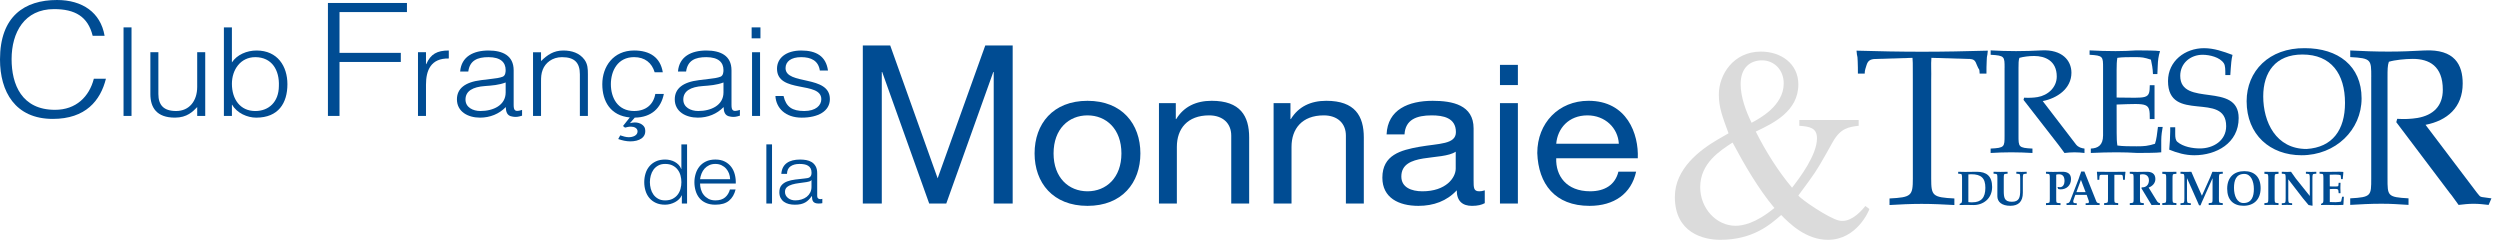 <?xml version="1.0" encoding="utf-8"?>
<!-- Generator: Adobe Illustrator 14.0.0, SVG Export Plug-In . SVG Version: 6.00 Build 43363)  -->
<!DOCTYPE svg PUBLIC "-//W3C//DTD SVG 1.1//EN" "http://www.w3.org/Graphics/SVG/1.1/DTD/svg11.dtd">
<svg version="1.1" id="Calque_1" xmlns="http://www.w3.org/2000/svg" xmlns:xlink="http://www.w3.org/1999/xlink" x="0px" y="0px"
	 width="531.5px" height="53.167px" viewBox="0 0 531.5 53.167" enable-background="new 0 0 531.5 53.167" xml:space="preserve">
<g>
	<g enable-background="new    ">
		<path fill="#DBDBDB" d="M395.16,26.738c-2.09,0.261-3.825,0.472-5.495,3.411l-1.495,2.665c-2.169,3.788-2.169,3.788-5.839,8.743
			c0.508,0.801,6.451,4.832,8.622,5.327c2.17,0.495,4.209-1.329,5.627-3.092l0.854,0.645c-0.053,0.274-2.627,6.549-8.813,6.549
			c-4.709,0-8.218-3.511-9.938-5.273c-2.327,2.026-5.998,5.273-12.964,5.273c-3.563,0-9.646-1.484-9.646-9.112
			c0-6.018,5.333-10.008,9.192-12.257l2.223-1.275c-1.282-3.51-2.063-5.432-2.063-8.262c0-4.154,3.054-9.111,8.948-9.111
			c4.256,0,7.955,2.559,7.955,6.981c0,5.706-5.333,8.261-9.052,10.023c2.088,4.153,4.711,8.366,7.716,11.93
			c1.688-2.181,5.299-6.981,5.299-10.499c0-2.243-1.58-2.506-3.756-2.659v-1.227h12.619v1.223h0.006V26.738L395.16,26.738z
			 M368.987,48.001c1.372,0,4.205-0.434,8.251-3.787c-3.403-4.05-6.428-9.276-8.892-13.909c-2.626,1.709-6.885,4.37-6.885,9.488
			C361.461,44.271,364.867,48.001,368.987,48.001z M372.39,26.101c1.581-0.859,6.83-3.575,6.83-8.365
			c0-2.938-2.089-4.905-4.605-4.905c-2.418,0-4.554,1.437-4.554,5.063C370.061,20.657,371.208,23.699,372.39,26.101z"/>
	</g>
</g>
<g>
	<g>
		<g>
			<path fill="#004C93" d="M406.666,17.004c-0.046-1.792,0.054-3.284-0.067-4.707l-7.93,0.241c-1.021,0.043-1.531,0.336-1.831,1.274
				c-0.177,0.585-0.404,1.12-0.404,1.833h-1.445c0-0.896,0-1.734-0.043-2.631c-0.058-1.65-0.104-0.506-0.249-2.244
				c4.601,0.131,9.188,0.229,13.936,0.229c4.688,0,9.288-0.099,13.979-0.23c-0.146,1.738-0.188,0.593-0.241,2.244
				c-0.05,0.895-0.05,1.735-0.05,2.631h-1.447c-0.048-1.266-0.141-0.636-0.542-1.699c-0.411-1.144-0.673-1.365-1.689-1.408
				l-8.027-0.243c-0.12,1.422,0.011,2.916-0.044,4.708v20.955c0,3.672,0.288,4,4.929,4.236v1.396
				c-2.324-0.129-4.586-0.243-6.967-0.243c-2.364,0-4.645,0.114-6.821,0.243v-1.396c4.646-0.237,4.959-0.563,4.959-4.235
				L406.666,17.004L406.666,17.004z"/>
			<path fill="#004C93" d="M504.128,16.374c0-3.671,0.041-3.997-4.466-4.239v-1.407c2.633,0.142,5.359,0.241,8.133,0.241
				c2.758,0,4.892-0.1,7.625-0.241c6.479-0.326,8.149,3.067,8.149,7.02c0,5.119-3.335,7.903-7.9,8.789l10.937,14.445
				c0.974,1.143,0.314,0.754,3.074,1.188l-0.601,1.395c-1.038-0.128-2.116-0.243-3.198-0.243c-1.08,0-2.104,0.115-3.184,0.243
				c-0.756-0.982-1.265-1.837-1.936-2.613L509.45,25.974l0.197-0.713c1.452,0.1,2.903,0.043,4.31-0.184
				c3.301-0.569,5.385-2.501,5.385-5.987c0-5.062-2.904-6.569-6.373-6.569c-1.651,0-3.831,0.227-5.097,0.61
				c-0.285,0.796-0.285,1.778-0.285,3.243v21.557c0,3.672-0.043,3.996,4.465,4.234v1.396c-2.252-0.128-3.465-0.247-5.77-0.247
				c-2.303,0-4.506,0.119-6.626,0.247v-1.393c4.506-0.24,4.467-0.566,4.467-4.236V16.374H504.128z"/>
			<path fill="#004C93" d="M426.177,14.454c0-2.423,0.026-2.651-2.963-2.808v-0.937c1.74,0.099,3.559,0.157,5.399,0.157
				s3.646-0.058,5.46-0.157c4.313-0.212,6.313,2.13,6.313,4.754c0,3.403-3.066,5.431-6.102,6.027l7.094,9.248
				c0.493,0.596,1.16,0.764,1.785,0.85v0.936c-0.694-0.085-1.402-0.141-2.129-0.141c-0.721,0-1.399,0.058-2.126,0.141
				c-0.496-0.65-0.838-1.189-1.274-1.729l-7.433-9.562l0.127-0.467c0.965,0.056,1.932,0.027,2.864-0.127
				c2.196-0.37,4.074-2.057,4.074-4.37c0-3.375-2.51-4.367-4.811-4.367c-1.092,0-2.283,0.156-3.133,0.397
				c-0.187,0.539-0.187,1.191-0.187,2.156v14.337c0,2.426-0.028,2.653,2.965,2.793v0.938c-1.487-0.085-2.965-0.143-4.497-0.143
				c-1.53,0-2.994,0.058-4.395,0.143v-0.938c2.989-0.141,2.963-0.367,2.963-2.793V14.454H426.177z"/>
			<path fill="#004C93" d="M450.004,28.253c0,1.121,0.027,1.888,0.149,2.681c1.116,0.17,2.664,0.17,4.111,0.17
				c1.644,0,2.311-0.056,3.884-0.537c0.149-0.454,0.303-1.021,0.371-1.587l0.262-1.987h1.008c-0.123,0.655-0.306,1.801-0.306,2.809
				v2.578c-1.117,0.14-3.143,0.113-5.02,0.14c-1.794-0.086-2.613-0.14-4.462-0.14c-1.852,0-3.646,0.058-5.493,0.14v-0.935
				c1.518-0.056,2.604-0.709,2.604-2.793V14.454c0-2.423,0.027-2.651-2.867-2.808v-0.937c1.848,0.099,3.655,0.157,5.531,0.157
				c1.878,0,2.604-0.058,4.425-0.157c1.905,0.029,4.002,0,5.022,0.157c-0.331,1.036-0.454,2.027-0.483,3.035
				c0,0.652-0.083,1.178-0.083,1.844h-0.937c-0.044-1.221-0.225-2.1-0.43-3.063c-1.466-0.469-1.871-0.541-3.391-0.541
				c-1.34,0-2.764,0-3.753,0.156c-0.125,0.794-0.153,1.504-0.153,2.595v5.844c6.596,0.056,7.021,0.439,7.051-2.624h1.01v7.203h-1.01
				c0-3.517-0.204-3.331-7.051-3.091L450.004,28.253L450.004,28.253z"/>
			<path fill="#004C93" d="M473.106,15.958c0-1.191,0-1.999-0.313-2.497c-0.854-1.319-3.063-1.815-4.523-1.815
				c-2.569,0-4.752,1.789-4.752,4.468c0,6.78,12.422,1.149,12.422,8.991c0,5.35-4.779,7.902-9.433,7.902
				c-1.87,0-3.615-0.487-5.328-1.191c0.127-1.193,0.184-2.681,0.209-3.9V27.05h1.064v1.46c0,0.694,0.071,1.291,0.438,1.631
				c1.248,1.077,3.25,1.417,4.836,1.417c2.808,0,5.558-1.645,5.558-4.736c0-7.559-12.364-0.496-12.364-9.588
				c0-4.268,3.631-6.992,7.656-6.992c2.112,0,4.083,0.697,6.057,1.432c-0.101,0.513-0.228,1.009-0.256,1.503
				c-0.056,0.937-0.186,1.845-0.213,2.781H473.106L473.106,15.958z"/>
			<path fill="#004C93" d="M502.073,20.922c0,6.708-5.534,12.083-12.757,12.083c-6.682,0-11.684-4.369-11.684-11.489
				c0-6.368,4.748-11.361,12.382-11.276C497.057,10.242,502.073,13.986,502.073,20.922z M498.549,21.886
				c0-6.184-2.935-10.296-9.049-10.296c-5.733,0-8.337,3.772-8.337,8.893c0,5.462,2.694,11.19,9.215,11.19
				C495.884,31.333,498.549,27.63,498.549,21.886z"/>
			<g>
				<path fill="#004C93" d="M417.131,37.957c0-0.42-0.008-0.703-0.072-0.845c-0.045-0.092-0.146-0.14-0.39-0.159l-0.362-0.029
					v-0.406c0.646,0.013,1.135,0.031,1.502,0.031c0.625,0,1.632-0.031,2.471-0.031c2.06,0,3.246,0.912,3.246,3.243
					c0,2.495-1.946,3.864-3.998,3.829c-0.479-0.012-0.949-0.027-1.429-0.027c-0.48,0-0.948,0.02-1.478,0.027v-0.244l0.31-0.167
					c0.151-0.116,0.2-0.273,0.2-0.593V37.957L417.131,37.957z M418.472,42.966c0.282,0.048,0.563,0.048,0.837,0.048
					c1.908,0,2.779-1.004,2.779-3.081c0-2.028-0.839-2.891-3.024-2.891c-0.188,0-0.377,0.011-0.59,0.039L418.472,42.966
					L418.472,42.966z"/>
				<path fill="#004C93" d="M424.646,37.957c0-0.42-0.01-0.703-0.063-0.845c-0.059-0.092-0.146-0.14-0.4-0.159l-0.353-0.025V36.52
					c0.394,0.011,0.924,0.028,1.505,0.028c0.558,0,1.093-0.018,1.479-0.028v0.407l-0.353,0.027
					c-0.258,0.018-0.345,0.063-0.399,0.157c-0.052,0.142-0.062,0.425-0.062,0.845v2.556c0,1.462,0.093,2.383,1.709,2.383
					c1.6,0,1.784-0.948,1.784-2.451v-2.485c0-0.422-0.016-0.705-0.066-0.846c-0.04-0.092-0.146-0.14-0.385-0.158l-0.366-0.026v-0.41
					c0.376,0.013,0.745,0.03,1.104,0.03c0.374,0,0.734-0.018,1.093-0.03v0.41l-0.351,0.026c-0.239,0.019-0.345,0.062-0.387,0.158
					c-0.065,0.143-0.078,0.424-0.078,0.846v3.022c0,1.884-0.929,2.771-2.666,2.771c-1.821,0-2.751-0.847-2.751-2.021L424.646,37.957
					L424.646,37.957z"/>
				<path fill="#004C93" d="M435.79,37.957c0-0.42-0.01-0.703-0.063-0.845c-0.058-0.092-0.146-0.14-0.401-0.159l-0.351-0.029v-0.406
					c0.633,0.013,1.122,0.031,1.491,0.031c0.661,0,1.303-0.019,1.954-0.031c0.976-0.018,1.878,0.303,1.878,1.534
					c0,1.39-0.982,2.208-2.209,2.208c-0.176,0-0.354-0.053-0.499-0.067l-0.163-0.354l0.088-0.092
					c0.136,0.019,0.272,0.055,0.41,0.055c0.674,0,0.993-0.646,0.993-1.297c0-0.854-0.292-1.453-1.156-1.453
					c-0.212,0-0.462,0.009-0.611,0.082v5.054c0,0.423,0.008,0.707,0.061,0.817c0.049,0.07,0.144,0.14,0.399,0.16l0.453,0.022v0.408
					c-0.489-0.015-1.025-0.03-1.583-0.03c-0.58,0-1.118,0.018-1.501,0.03v-0.408l0.348-0.022c0.261-0.021,0.353-0.09,0.402-0.16
					c0.053-0.115,0.063-0.396,0.063-0.817L435.79,37.957L435.79,37.957z"/>
				<path fill="#004C93" d="M441.214,41.427l-0.41,1.162c-0.12,0.387,0.064,0.586,0.235,0.594l0.479,0.027v0.375
					c-0.461-0.012-0.804-0.028-1.086-0.028c-0.283,0-0.623,0.021-1.087,0.028V43.21l0.294-0.027c0.254-0.03,0.426-0.319,0.53-0.619
					l1.752-4.536l0.236-0.702l0.156-0.412l0.145-0.44h0.688l2.488,6.241c0.095,0.266,0.225,0.436,0.521,0.472l0.226,0.024v0.377
					c-0.641-0.012-1.108-0.025-1.479-0.025c-0.384,0-0.862,0.018-1.496,0.025V43.21l0.521-0.024c0.15-0.01,0.249-0.243,0.119-0.573
					l-0.419-1.185L441.214,41.427L441.214,41.427z M441.448,40.844h1.952l-0.993-2.605L441.448,40.844z"/>
				<path fill="#004C93" d="M449.51,42.179c0,0.423,0.012,0.706,0.063,0.814c0.035,0.075,0.146,0.146,0.4,0.16l0.352,0.027v0.4
					c-0.4-0.009-0.924-0.026-1.496-0.026c-0.563,0-1.103,0.021-1.487,0.026v-0.4l0.354-0.023c0.239-0.02,0.353-0.089,0.385-0.162
					c0.069-0.11,0.077-0.396,0.077-0.814v-5.024h-1.121c-0.263,0-0.532,0-0.595,0.116c-0.05,0.046-0.088,0.118-0.095,0.25
					l-0.042,0.705h-0.395c-0.018-0.665-0.044-1.155-0.11-1.634l0.053-0.078c1.001,0.013,2.008,0.03,2.974,0.03
					c0.983,0,1.983-0.018,2.982-0.03l0.066,0.078c-0.085,0.479-0.108,0.967-0.129,1.634h-0.381l-0.055-0.705
					c-0.011-0.133-0.045-0.205-0.08-0.25c-0.075-0.116-0.345-0.116-0.599-0.116h-1.118L449.51,42.179L449.51,42.179z"/>
				<path fill="#004C93" d="M453.601,37.957c0-0.42-0.01-0.703-0.063-0.845c-0.06-0.092-0.146-0.14-0.399-0.159l-0.351-0.029v-0.406
					c0.633,0.013,1.118,0.031,1.605,0.031c0.648,0,1.293-0.019,1.958-0.031c0.975-0.018,1.88,0.303,1.88,1.534
					c0,0.909-0.632,1.518-1.428,1.831l1.733,2.822c0.063,0.133,0.172,0.236,0.279,0.319c0.078,0.095,0.205,0.121,0.389,0.162v0.401
					c-0.308-0.012-0.625-0.027-0.933-0.027c-0.29,0-0.581,0.02-0.855,0.027l-2.151-3.564l0.06-0.199
					c0.891,0.074,1.538-0.516,1.538-1.482c0-0.854-0.537-1.291-1.291-1.291c-0.21,0-0.46,0.006-0.611,0.082v5.053
					c0,0.421,0.01,0.706,0.061,0.816c0.034,0.072,0.146,0.143,0.399,0.158l0.352,0.027v0.402c-0.397-0.01-0.922-0.024-1.494-0.024
					c-0.563,0-1.104,0.015-1.486,0.024v-0.402l0.351-0.027c0.258-0.018,0.353-0.086,0.402-0.158
					c0.052-0.112,0.063-0.394,0.063-0.816L453.601,37.957L453.601,37.957z"/>
				<path fill="#004C93" d="M461.878,42.179c0,0.423,0.018,0.706,0.077,0.814c0.032,0.075,0.146,0.146,0.387,0.16l0.362,0.027v0.4
					c-0.396-0.009-0.922-0.026-1.492-0.026c-0.581,0-1.104,0.021-1.503,0.026v-0.4l0.364-0.023c0.239-0.02,0.354-0.089,0.389-0.162
					c0.064-0.11,0.072-0.396,0.072-0.814v-4.225c0-0.422-0.008-0.705-0.072-0.846c-0.035-0.074-0.146-0.113-0.389-0.13l-0.364-0.026
					v-0.436c0.398,0.011,0.922,0.027,1.503,0.027c0.57,0,1.095-0.017,1.492-0.027v0.436l-0.362,0.026
					c-0.24,0.019-0.354,0.056-0.387,0.13c-0.062,0.143-0.077,0.424-0.077,0.846V42.179z"/>
				<path fill="#004C93" d="M471.742,42.179c0,0.423,0.013,0.706,0.063,0.814c0.051,0.075,0.146,0.146,0.396,0.16l0.354,0.027v0.4
					c-0.392-0.009-0.922-0.026-1.48-0.026c-0.579,0-1.103,0.021-1.504,0.026v-0.4l0.353-0.023c0.258-0.02,0.366-0.089,0.401-0.162
					c0.054-0.11,0.063-0.396,0.063-0.814v-4.262h-0.021l-1.947,4.385c-0.215,0.427-0.428,0.943-0.579,1.351h-0.325
					c-0.104-0.294-0.229-0.542-0.358-0.835l-2.188-4.91h-0.02v4.271c0,0.421,0.013,0.704,0.076,0.814
					c0.039,0.121,0.146,0.168,0.387,0.188l0.353,0.026v0.375c-0.361-0.013-0.722-0.025-1.094-0.025
					c-0.359,0-0.729,0.016-1.104,0.025v-0.373l0.368-0.028c0.239-0.019,0.342-0.067,0.384-0.188c0.067-0.11,0.077-0.396,0.077-0.814
					v-4.225c0-0.422-0.01-0.705-0.077-0.846c-0.042-0.092-0.143-0.14-0.384-0.156l-0.368-0.026v-0.41
					c0.396,0.011,0.771,0.028,1.163,0.028c0.377,0,0.768-0.018,1.146-0.028c0.172,0.442,0.525,1.204,0.728,1.687l1.519,3.405
					l1.757-3.915c0.171-0.375,0.323-0.788,0.468-1.175c0.473,0.009,0.82,0.028,1.104,0.028c0.293,0,0.634-0.021,1.112-0.028v0.407
					l-0.353,0.025c-0.255,0.018-0.344,0.063-0.399,0.159c-0.052,0.14-0.063,0.425-0.063,0.845L471.742,42.179L471.742,42.179z"/>
				<path fill="#004C93" d="M480.609,40.012c0,2.407-1.445,3.735-3.645,3.735c-2.15,0-3.465-1.258-3.465-3.623
					c0-2.44,1.462-3.736,3.654-3.736C479.309,36.389,480.609,37.646,480.609,40.012z M474.947,39.936
					c0,1.717,0.66,3.229,2.019,3.229c1.779,0,2.207-1.438,2.207-2.985c0-1.688-0.657-3.206-2.019-3.206
					C475.359,36.969,474.947,38.384,474.947,39.936z"/>
				<path fill="#004C93" d="M483.587,42.179c0,0.423,0.021,0.706,0.072,0.814c0.036,0.075,0.146,0.146,0.388,0.16l0.365,0.027v0.4
					c-0.398-0.009-0.923-0.026-1.493-0.026c-0.582,0-1.104,0.021-1.505,0.026v-0.4l0.364-0.023c0.238-0.02,0.353-0.089,0.386-0.162
					c0.066-0.11,0.076-0.396,0.076-0.814v-4.225c0-0.422-0.01-0.705-0.076-0.846c-0.033-0.074-0.146-0.113-0.386-0.13l-0.364-0.026
					v-0.436c0.399,0.011,0.923,0.027,1.505,0.027c0.57,0,1.094-0.017,1.493-0.027v0.436l-0.365,0.026
					c-0.238,0.019-0.353,0.056-0.388,0.13c-0.053,0.143-0.072,0.424-0.072,0.846V42.179L483.587,42.179z"/>
				<path fill="#004C93" d="M485.935,37.957c0-0.42-0.022-0.703-0.074-0.845c-0.045-0.092-0.146-0.14-0.387-0.159l-0.366-0.029
					v-0.406c0.395,0.013,0.771,0.031,1.161,0.031c0.258,0,0.53-0.019,0.805-0.031c0.323,0.472,0.643,0.941,0.985,1.395l3.004,3.752
					v-3.705c0-0.422-0.008-0.707-0.076-0.848c-0.04-0.092-0.144-0.137-0.384-0.156l-0.366-0.028V36.52
					c0.376,0.011,0.742,0.031,1.104,0.031c0.375,0,0.732-0.021,1.108-0.031v0.407l-0.362,0.027c-0.24,0.018-0.346,0.063-0.389,0.157
					c-0.065,0.146-0.078,0.427-0.078,0.847v4.683c0,0.356,0.019,0.723,0.028,1.03l-0.063,0.07l-0.786-0.152
					c-0.4-0.459-0.797-0.961-1.183-1.416l-3.107-4.027h-0.02v4.036c0,0.421,0.014,0.704,0.076,0.812
					c0.045,0.127,0.147,0.172,0.392,0.19l0.349,0.024v0.375c-0.36-0.008-0.718-0.027-1.095-0.027c-0.358,0-0.729,0.021-1.104,0.027
					v-0.375l0.366-0.024c0.238-0.021,0.343-0.065,0.387-0.19c0.052-0.107,0.07-0.393,0.07-0.813L485.935,37.957L485.935,37.957z"/>
				<path fill="#004C93" d="M495.313,39.625c0.214,0.021,0.437,0.021,0.641,0.021h0.636c0.35,0,0.533-0.021,0.553-0.196l0.055-0.591
					h0.395c-0.013,0.365-0.027,0.722-0.027,1.085c0,0.398,0.018,0.766,0.027,1.129h-0.395l-0.055-0.527
					c-0.023-0.289-0.203-0.375-0.553-0.375h-0.636c-0.204,0-0.428,0.012-0.641,0.029v2.758c0.408,0.021,0.813,0.029,1.231,0.029
					c0.441,0,1.145-0.086,1.179-0.158l0.216-0.996h0.365l-0.094,1.653l-0.062,0.077c-0.626,0.046-1.734,0.046-2.359,0.025
					c-0.388-0.012-0.783-0.025-1.172-0.025c-0.41,0-0.81,0.018-1.16,0.025v-0.244l0.308-0.167c0.156-0.116,0.189-0.271,0.189-0.591
					v-4.629c0-0.42-0.013-0.703-0.063-0.845c-0.044-0.092-0.146-0.14-0.402-0.159l-0.351-0.029v-0.404
					c0.633,0.01,1.119,0.027,1.504,0.027c0.904,0,1.557-0.018,2.096-0.027c0.544-0.012,0.959-0.012,1.4,0.027l0.064,0.093
					l-0.138,1.444h-0.344l-0.084-0.761c-0.02-0.167-0.659-0.208-1.104-0.208c-0.418,0-0.819,0.012-1.232,0.029L495.313,39.625
					L495.313,39.625z"/>
			</g>
		</g>
	</g>
</g>
<g>
	<g>
		<g>
			<path id="SVGID_1_" fill="#004C93" d="M12.127,0C5.211,0,0,3.468,0,12.64c0,6.806,3.188,12.639,11.227,12.639
				c6.982,0,10.134-3.901,11.293-8.537H19.95c-0.979,3.805-3.766,6.606-8.255,6.606c-7.094,0-9.23-5.403-9.23-10.773
				c0-5.669,2.719-10.64,9.018-10.64c4.454,0,7.203,1.567,8.217,5.67h2.535C21.394,2.635,17.485,0,12.127,0z"/>
		</g>
	</g>
	<g>
		<g>
			<rect id="SVGID_3_" x="26.264" y="5.822" fill="#004C93" width="1.697" height="18.824"/>
		</g>
	</g>
	<g>
		<g>
			<path id="SVGID_5_" fill="#004C93" d="M41.924,11.104v7.372c0,2.981-1.675,5.125-4.48,5.125c-2.663,0-3.773-1.281-3.773-3.608
				v-8.89h-1.702v8.913c0,2.825,1.31,4.994,5.224,4.994c2.583,0,3.829-1.308,4.734-2.248v1.882h1.705v-13.54H41.924z"/>
		</g>
	</g>
	<g>
		<g>
			<path id="SVGID_7_" fill="#004C93" d="M49.304,17.825c0-3.061,1.874-5.675,4.964-5.675c3.521,0,5.165,2.745,5.021,6.146
				c-0.026,3.399-2.158,5.307-5.021,5.307C51.061,23.601,49.304,21.091,49.304,17.825 M47.6,5.822v18.824h1.704v-2.38h0.056
				c0.993,1.78,3.23,2.746,5.105,2.746c4.737,0,6.639-3.109,6.639-7.112c0-3.79-2.072-7.162-6.557-7.162
				c-2.064,0-4.169,0.889-5.243,2.535V5.821L47.6,5.822L47.6,5.822z"/>
		</g>
	</g>
	<g>
		<g>
			<polygon id="SVGID_9_" fill="#004C93" points="69.718,0.632 69.718,24.646 72.18,24.646 72.18,13.173 85.212,13.173 
				85.212,11.238 72.18,11.238 72.18,2.567 86.517,2.567 86.517,0.632 			"/>
		</g>
	</g>
	<g>
		<g>
			<path id="SVGID_11_" fill="#004C93" d="M90.621,13.638h-0.056v-2.535h-1.702v13.542h1.702v-6.642
				c0-3.032,1.021-5.646,4.851-5.569v-1.698C92.95,10.737,91.556,11.469,90.621,13.638"/>
		</g>
	</g>
	<g>
		<g>
			<path id="SVGID_13_" fill="#004C93" d="M98.964,21.168c0-1.828,1.563-2.692,4.144-2.874c1.474-0.107,2.952-0.212,4.396-0.761
				v2.119c0,2.746-2.667,3.949-5.36,3.949C100.525,23.601,98.964,22.816,98.964,21.168 M97.829,15.207h1.729
				c0.313-2.351,1.93-3.057,4.282-3.057c2.64,0,3.661,1.149,3.661,2.745c0,0.471-0.058,1.175-0.625,1.412
				c-0.564,0.233-1.613,0.391-2.244,0.444l-2.353,0.289c-3.433,0.417-5.136,1.804-5.136,4.076c0,2.617,2.328,3.896,4.911,3.896
				c2.125,0,4.057-0.783,5.475-2.248c0.03,0.94,0.227,1.856,1.364,2.011c0.254,0.056,0.479,0.08,0.766,0.08
				c0.481,0,1.077-0.183,1.334-0.261v-1.229c-1.449,0.471-1.789,0.185-1.789-1.042v-7.374c0-3.138-2.354-4.209-5.333-4.209
				C100.665,10.737,98.083,12.019,97.829,15.207"/>
		</g>
	</g>
	<g>
		<g>
			<path id="SVGID_15_" fill="#004C93" d="M115.024,12.986v-1.881h-1.702v13.543h1.702v-7.294c0-0.941,0.028-1.7,0.37-2.563
				c0.536-1.384,1.983-2.64,4.085-2.64c2.723,0,3.801,1.229,3.801,3.66v8.836h1.704v-8.865c0-1.123-0.028-2.143-0.738-3.11
				c-1.049-1.412-2.696-1.934-4.48-1.934C117.719,10.737,116.385,11.653,115.024,12.986"/>
		</g>
	</g>
	<g>
		<g>
			<path id="SVGID_17_" fill="#004C93" d="M128.048,17.899c0,3.731,1.806,6.688,5.848,7.07l-1.446,1.821l0.427,0.34
				c0.422-0.104,0.821-0.208,1.246-0.208c0.708,0,1.42,0.314,1.42,1.019c0,0.889-1.05,1.23-1.871,1.23
				c-0.625,0-1.223-0.211-1.813-0.395l-0.426,0.784c0.818,0.287,1.7,0.497,2.579,0.497c1.815,0,3.488-0.784,3.122-2.668
				c-0.113-0.651-0.937-1.357-2.187-1.357c-0.338,0-0.678,0.076-1.021,0.154l1.02-1.176c3.604-0.051,5.6-2.076,6.188-5.044h-1.813
				c-0.397,2.248-1.983,3.634-4.512,3.634c-3.521,0-4.938-2.85-4.938-5.702c0-2.824,1.444-5.75,4.938-5.75
				c2.271,0,3.772,1.202,4.37,3.215h1.729c-0.513-3.137-2.724-4.627-6.103-4.627C130.402,10.737,128.048,14.135,128.048,17.899"/>
		</g>
	</g>
	<g>
		<g>
			<path id="SVGID_19_" fill="#004C93" d="M145.27,21.168c0-1.828,1.563-2.692,4.145-2.874c1.477-0.107,2.949-0.212,4.397-0.761
				v2.119c0,2.746-2.669,3.949-5.363,3.949C146.833,23.601,145.27,22.816,145.27,21.168 M144.136,15.207h1.729
				c0.313-2.351,1.926-3.057,4.285-3.057c2.637,0,3.659,1.149,3.659,2.745c0,0.471-0.063,1.175-0.625,1.412
				c-0.566,0.233-1.618,0.391-2.237,0.444l-2.357,0.289c-3.435,0.417-5.136,1.804-5.136,4.076c0,2.617,2.326,3.896,4.91,3.896
				c2.126,0,4.058-0.783,5.474-2.248c0.028,0.94,0.229,1.856,1.364,2.011c0.254,0.056,0.48,0.08,0.77,0.08
				c0.479,0,1.075-0.183,1.331-0.261v-1.229c-1.446,0.471-1.786,0.185-1.786-1.042v-7.374c0-3.138-2.355-4.209-5.336-4.209
				C146.974,10.737,144.391,12.019,144.136,15.207"/>
		</g>
	</g>
	<g>
		<g>
			<path id="SVGID_21_" fill="#004C93" d="M159.885,11.104h1.702v13.543h-1.702V11.104z M159.799,5.822h1.873v2.329h-1.873V5.822z"
				/>
		</g>
	</g>
	<g>
		<g>
			<path id="SVGID_23_" fill="#004C93" d="M165.192,14.607c0,5.334,9.418,2.563,9.418,6.484c0,1.307-1.162,2.51-3.63,2.51
				c-2.552,0-3.859-0.865-4.397-3.189h-1.729c0.142,2.563,2.126,4.6,5.587,4.6c3.464,0,5.99-1.358,5.99-3.949
				c0-5.201-9.423-2.902-9.423-6.586c0-1.387,1.162-2.327,3.319-2.327c2.126,0,3.661,0.758,3.973,2.851h1.731
				c-0.426-3.059-2.5-4.262-5.673-4.262C167.092,10.737,165.192,12.358,165.192,14.607"/>
		</g>
	</g>
	<g>
		<g>
			<path id="SVGID_25_" fill="#004C93" d="M139.93,42.257c-0.41-0.229-0.745-0.525-1.008-0.891c-0.259-0.363-0.449-0.775-0.57-1.238
				c-0.123-0.465-0.184-0.935-0.184-1.399c0-0.472,0.062-0.938,0.184-1.401c0.121-0.463,0.313-0.877,0.57-1.24
				c0.263-0.366,0.598-0.664,1.008-0.891c0.402-0.229,0.896-0.343,1.472-0.343c0.636,0,1.175,0.112,1.616,0.343
				c0.438,0.227,0.797,0.524,1.068,0.891c0.275,0.363,0.475,0.776,0.596,1.24c0.122,0.463,0.182,0.93,0.182,1.401
				c0,0.468-0.06,0.937-0.182,1.399s-0.319,0.875-0.596,1.238c-0.271,0.365-0.63,0.66-1.068,0.891
				c-0.439,0.229-0.979,0.346-1.616,0.346C140.829,42.603,140.336,42.489,139.93,42.257 M144.862,30.694v5.216h-0.039
				c-0.126-0.33-0.311-0.619-0.543-0.865c-0.239-0.246-0.508-0.455-0.813-0.625c-0.307-0.17-0.635-0.295-0.982-0.375
				c-0.353-0.086-0.711-0.125-1.079-0.125c-0.754,0-1.406,0.129-1.961,0.387c-0.554,0.258-1.019,0.607-1.385,1.047
				c-0.371,0.439-0.646,0.95-0.822,1.533c-0.178,0.578-0.271,1.195-0.271,1.839c0,0.646,0.092,1.262,0.271,1.843
				c0.176,0.581,0.451,1.094,0.822,1.531c0.37,0.438,0.831,0.789,1.385,1.037c0.555,0.255,1.208,0.381,1.961,0.381
				c0.354,0,0.719-0.049,1.079-0.141c0.362-0.098,0.703-0.229,1.021-0.397c0.32-0.172,0.604-0.377,0.854-0.625
				s0.436-0.517,0.563-0.813h0.039v1.728h1.109V30.694H144.862z"/>
		</g>
	</g>
	<g>
		<g>
			<path id="SVGID_27_" fill="#004C93" d="M149.152,36.886c0.162-0.395,0.372-0.742,0.639-1.039
				c0.271-0.301,0.599-0.539,0.979-0.723c0.383-0.182,0.817-0.272,1.315-0.272c0.485,0,0.921,0.09,1.305,0.272
				c0.381,0.183,0.708,0.422,0.976,0.723c0.266,0.297,0.474,0.641,0.622,1.029c0.144,0.387,0.225,0.791,0.236,1.217h-6.39
				C148.89,37.683,148.995,37.28,149.152,36.886 M150.073,34.332c-0.568,0.275-1.031,0.641-1.388,1.09
				c-0.357,0.455-0.622,0.968-0.792,1.543c-0.173,0.572-0.263,1.164-0.263,1.761c0,0.646,0.09,1.262,0.263,1.843
				c0.171,0.581,0.435,1.094,0.792,1.531c0.354,0.438,0.817,0.789,1.388,1.037c0.565,0.255,1.237,0.381,2.014,0.381
				c1.249,0,2.22-0.282,2.899-0.848c0.681-0.564,1.146-1.359,1.404-2.396h-1.204c-0.192,0.703-0.538,1.271-1.032,1.69
				c-0.497,0.423-1.185,0.636-2.067,0.636c-0.569,0-1.063-0.114-1.473-0.335c-0.406-0.227-0.745-0.504-1.012-0.848
				c-0.271-0.338-0.463-0.725-0.583-1.15c-0.122-0.434-0.187-0.844-0.187-1.245h7.594c0.024-0.631-0.037-1.255-0.191-1.875
				c-0.15-0.616-0.403-1.165-0.753-1.64c-0.354-0.475-0.805-0.86-1.368-1.152c-0.561-0.294-1.235-0.439-2.027-0.439
				C151.31,33.919,150.638,34.055,150.073,34.332"/>
		</g>
	</g>
	<g>
		<g>
			<rect id="SVGID_29_" x="162.927" y="30.694" fill="#004C93" width="1.204" height="12.576"/>
		</g>
	</g>
	<g>
		<g>
			<path id="SVGID_31_" fill="#004C93" d="M168.263,42.48c-0.271-0.082-0.507-0.204-0.707-0.363
				c-0.204-0.156-0.369-0.344-0.487-0.563c-0.122-0.218-0.183-0.468-0.183-0.748c0-0.445,0.145-0.791,0.43-1.03
				c0.287-0.24,0.653-0.425,1.1-0.555c0.447-0.131,0.94-0.229,1.481-0.293c0.539-0.063,1.063-0.135,1.576-0.219
				c0.164-0.024,0.354-0.064,0.57-0.125c0.222-0.06,0.366-0.15,0.439-0.281h0.04v1.443c0,0.446-0.094,0.844-0.276,1.199
				c-0.184,0.352-0.431,0.649-0.743,0.898c-0.313,0.244-0.681,0.432-1.103,0.561c-0.42,0.131-0.862,0.195-1.318,0.195
				C168.804,42.603,168.53,42.562,168.263,42.48 M168.53,34.094c-0.471,0.118-0.882,0.3-1.23,0.545
				c-0.351,0.249-0.629,0.565-0.833,0.954c-0.199,0.384-0.322,0.843-0.36,1.373h1.206c0.022-0.738,0.275-1.277,0.764-1.612
				c0.484-0.333,1.109-0.5,1.875-0.5c0.357,0,0.69,0.026,1.002,0.076c0.314,0.054,0.584,0.149,0.822,0.293
				c0.238,0.14,0.424,0.328,0.557,0.571c0.134,0.244,0.2,0.551,0.2,0.927c0,0.245-0.034,0.442-0.105,0.599
				c-0.067,0.15-0.17,0.271-0.297,0.362c-0.127,0.088-0.284,0.149-0.476,0.182c-0.191,0.037-0.417,0.064-0.669,0.089
				c-0.651,0.071-1.291,0.144-1.924,0.219c-0.628,0.076-1.197,0.211-1.7,0.396c-0.505,0.188-0.911,0.463-1.214,0.824
				c-0.313,0.356-0.46,0.854-0.46,1.487c0,0.457,0.087,0.854,0.258,1.188c0.175,0.335,0.409,0.61,0.711,0.829
				c0.297,0.217,0.649,0.374,1.05,0.476c0.401,0.102,0.829,0.148,1.29,0.148c0.481,0,0.899-0.041,1.251-0.123
				c0.353-0.082,0.663-0.2,0.938-0.354c0.271-0.152,0.521-0.346,0.745-0.573c0.222-0.23,0.438-0.488,0.657-0.783h0.037
				c0,0.231,0.018,0.446,0.048,0.644c0.032,0.195,0.102,0.361,0.2,0.504c0.104,0.144,0.245,0.248,0.434,0.322
				c0.182,0.076,0.43,0.114,0.73,0.114c0.169,0,0.301-0.006,0.414-0.019c0.109-0.014,0.229-0.026,0.374-0.054v-0.93
				c-0.117,0.046-0.242,0.069-0.383,0.069c-0.472,0-0.707-0.228-0.707-0.668v-4.83c0-0.609-0.11-1.106-0.327-1.487
				c-0.216-0.381-0.493-0.676-0.84-0.89c-0.343-0.213-0.732-0.354-1.166-0.432c-0.438-0.076-0.868-0.111-1.3-0.111
				C169.525,33.919,169.002,33.976,168.53,34.094"/>
		</g>
	</g>
	<g>
		<g>
			<polygon id="SVGID_33_" fill="#004C93" points="209.469,9.665 199.342,37.907 189.259,9.665 183.434,9.665 183.434,43.273 
				187.468,43.273 187.468,15.313 187.555,15.313 197.548,43.273 201.178,43.273 211.172,15.313 211.263,15.313 211.263,43.273 
				215.295,43.273 215.295,9.665 			"/>
		</g>
	</g>
	<g>
		<g>
			<path id="SVGID_35_" fill="#004C93" d="M223.988,32.621c0-5.201,3.225-8.092,7.214-8.092c3.986,0,7.213,2.891,7.213,8.092
				c0,5.16-3.226,8.049-7.213,8.049C227.212,40.669,223.988,37.779,223.988,32.621 M219.952,32.621
				c0,6.233,3.899,11.146,11.249,11.146c7.348,0,11.246-4.912,11.246-11.146c0-6.275-3.898-11.188-11.246-11.188
				C223.851,21.431,219.952,26.344,219.952,32.621"/>
		</g>
	</g>
	<g>
		<g>
			<path id="SVGID_37_" fill="#004C93" d="M250.065,25.312h-0.089v-3.384h-3.583v21.345h3.808V31.214
				c0-3.836,2.241-6.686,6.855-6.686c2.915,0,4.706,1.692,4.706,4.297v14.447h3.81V29.237c0-4.585-1.881-7.807-7.975-7.807
				C254.279,21.431,251.677,22.671,250.065,25.312"/>
		</g>
	</g>
	<g>
		<g>
			<path id="SVGID_39_" fill="#004C93" d="M274.441,25.312h-0.088v-3.384h-3.586v21.345h3.811V31.214
				c0-3.836,2.239-6.686,6.855-6.686c2.911,0,4.705,1.692,4.705,4.297v14.447h3.809V29.237c0-4.585-1.882-7.807-7.978-7.807
				C278.655,21.431,276.054,22.671,274.441,25.312"/>
		</g>
	</g>
	<g>
		<g>
			<path id="SVGID_41_" fill="#004C93" d="M297.924,37.53c0-2.598,2.151-3.423,4.659-3.836c2.558-0.415,5.424-0.455,6.903-1.446
				v3.594c0,1.938-2.063,4.828-7.081,4.828C300.075,40.669,297.924,39.845,297.924,37.53 M294.788,28.576h3.81
				c0.181-3.14,2.554-4.047,5.777-4.047c2.419,0,5.151,0.495,5.151,3.551c0,2.642-3.583,2.396-7.794,3.135
				c-3.945,0.705-7.842,1.734-7.842,6.566c0,4.25,3.448,5.985,7.663,5.985c3.226,0,6.049-1.03,8.151-3.304
				c0,2.313,1.256,3.304,3.229,3.304c1.209,0,2.06-0.205,2.729-0.575v-2.727c-0.491,0.166-0.853,0.205-1.165,0.205
				c-1.211,0-1.211-0.739-1.211-2.392V27.296c0-4.997-4.523-5.863-8.69-5.863C299.446,21.431,295.01,23.287,294.788,28.576"/>
		</g>
	</g>
	<g>
		<g>
			<path id="SVGID_43_" fill="#004C93" d="M318.893,43.273h3.809V21.928h-3.809V43.273z M318.893,18.085h3.809v-4.292h-3.809V18.085
				z"/>
		</g>
	</g>
	<g>
		<g>
			<path id="SVGID_45_" fill="#004C93" d="M337.489,24.529c3.765,0,6.497,2.682,6.675,6.028h-13.308
				C331.126,27.294,333.502,24.529,337.489,24.529 M326.826,32.537c0.224,6.522,3.72,11.229,11.112,11.229
				c5.199,0,8.875-2.56,9.9-7.267h-3.766c-0.672,2.768-2.868,4.168-6.003,4.168c-5.064,0-7.348-3.301-7.217-7.016h17.342
				c0.226-5.164-2.283-12.223-10.484-12.223C331.393,21.431,326.826,26.139,326.826,32.537"/>
		</g>
	</g>
</g>
</svg>

